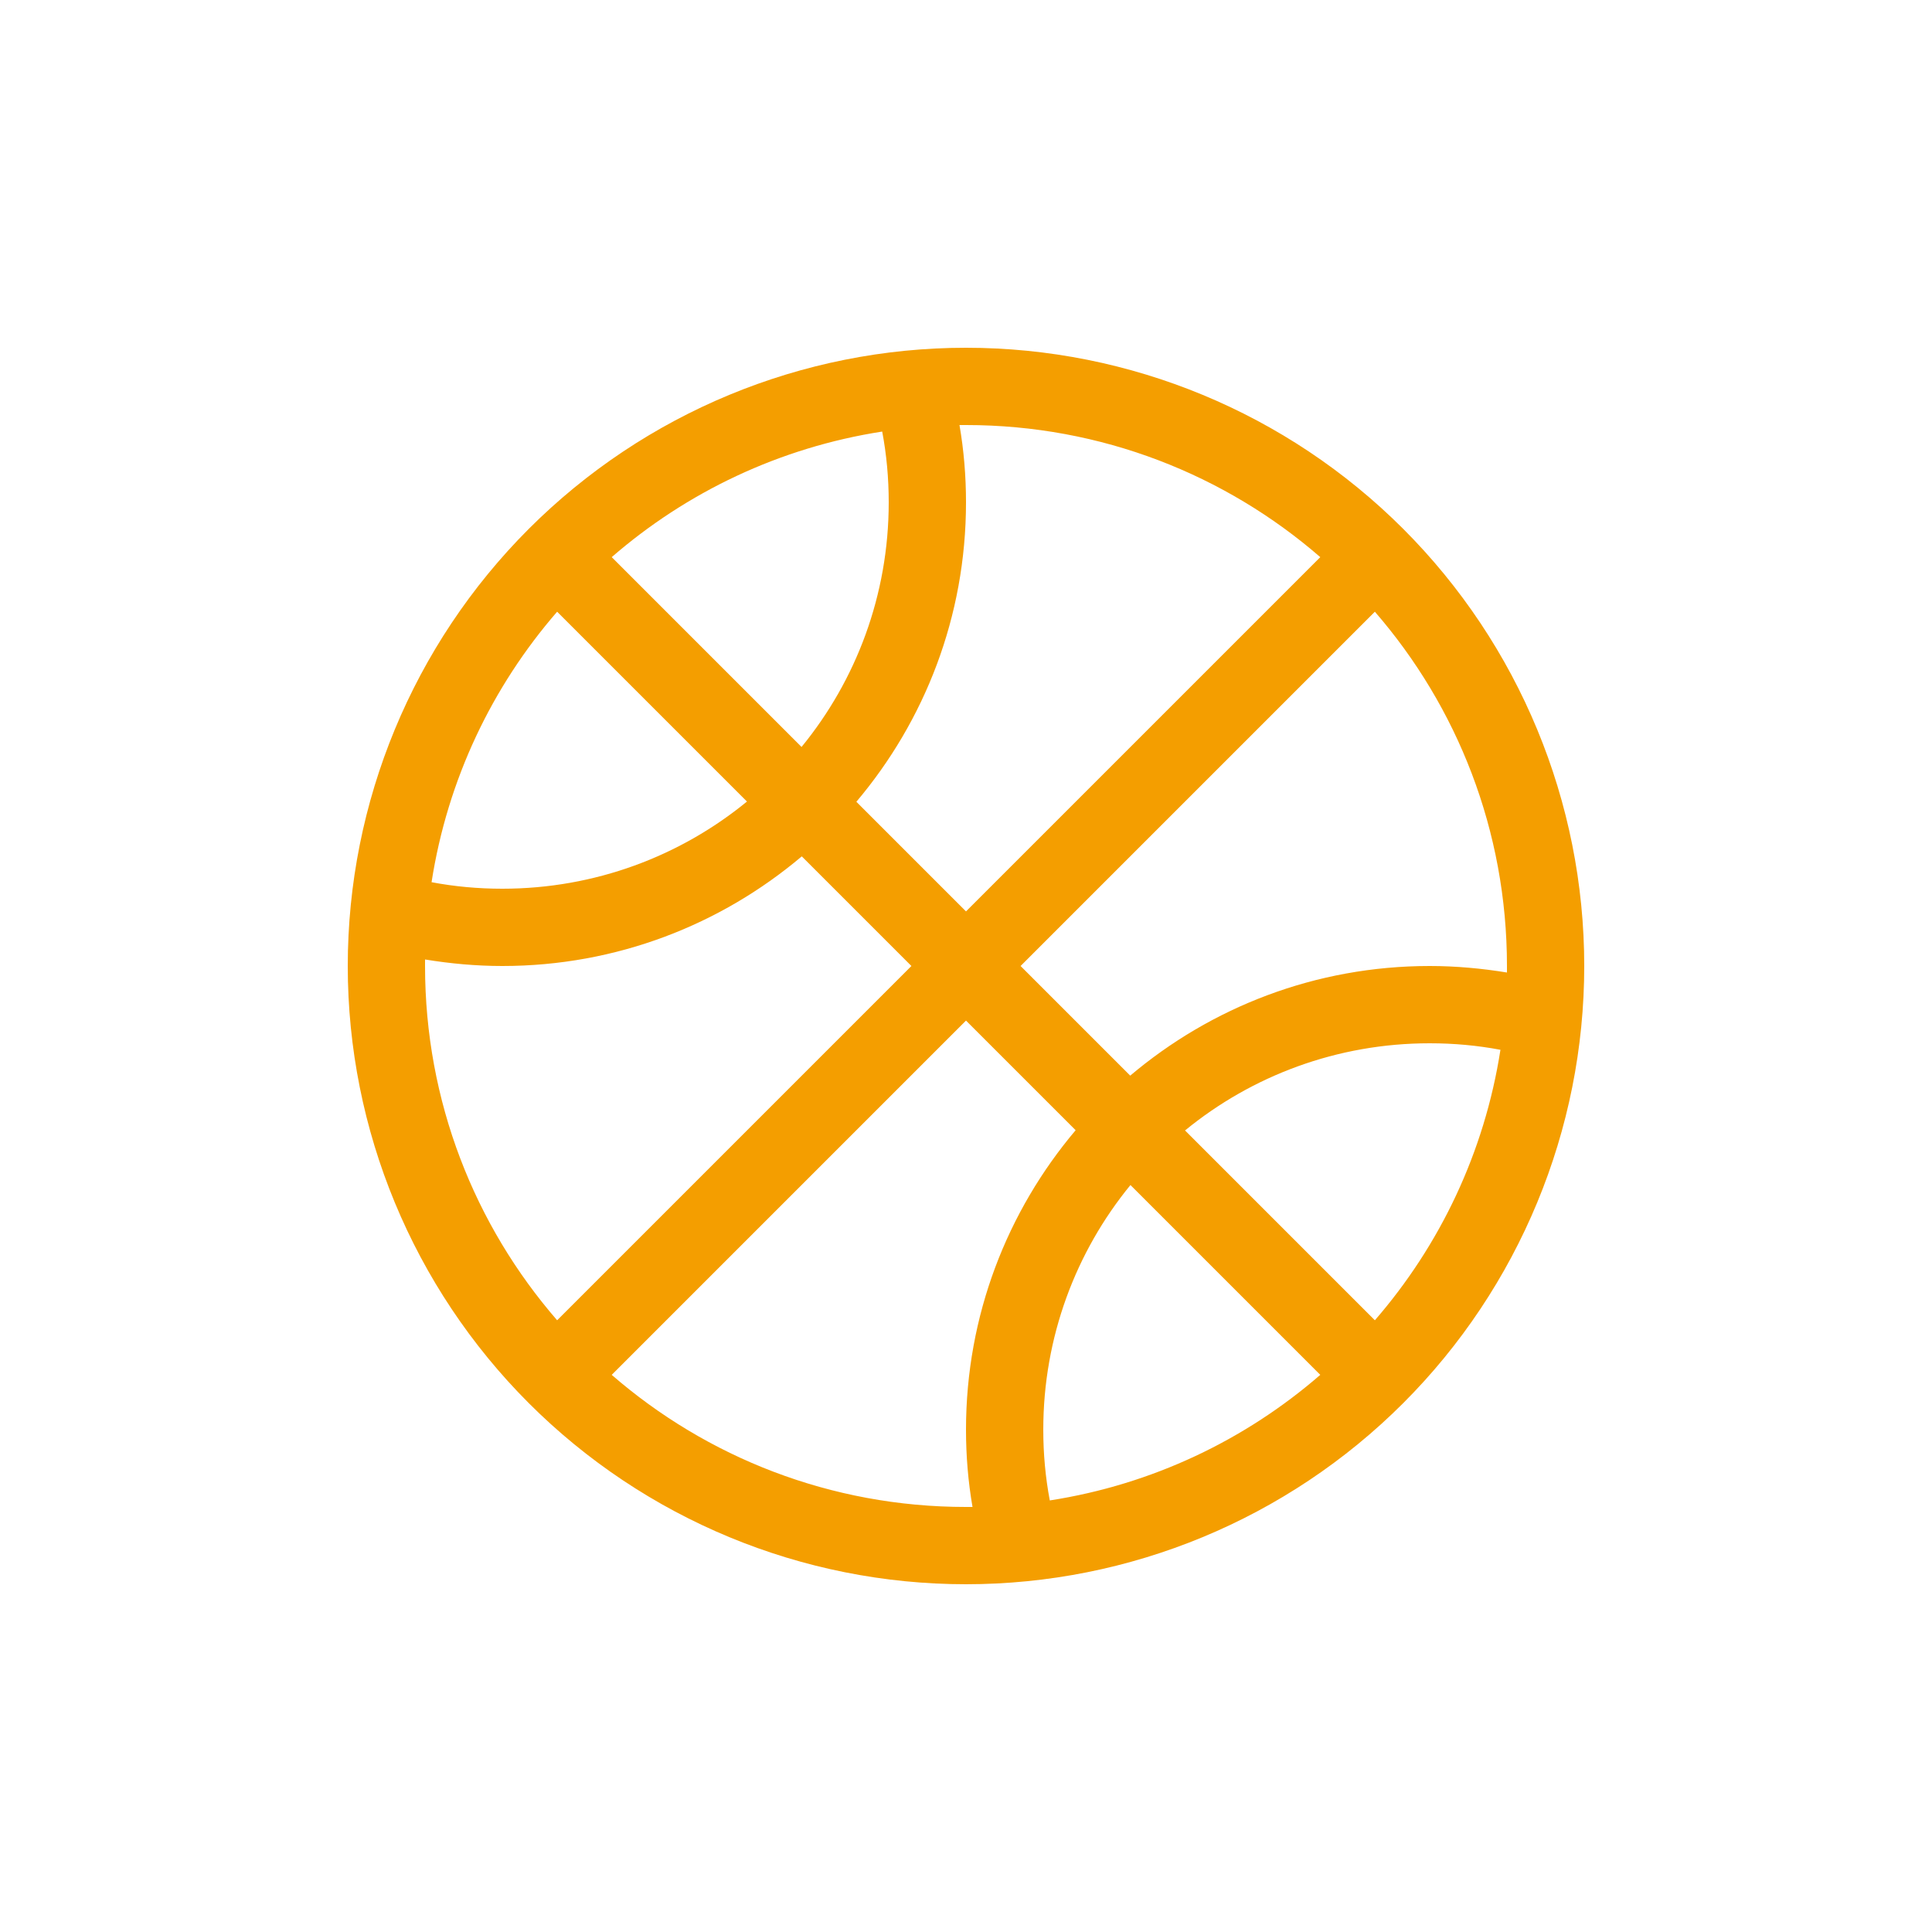 <svg width="75" height="75" viewBox="0 0 75 75" fill="none" xmlns="http://www.w3.org/2000/svg">
<path d="M40.753 58.247C40.584 57.356 40.5 56.438 40.5 55.5C40.5 51.9 41.766 48.591 43.884 46.003L51.253 53.372C48.347 55.894 44.737 57.628 40.753 58.247ZM37.753 58.5C37.669 58.5 37.584 58.5 37.5 58.5C32.241 58.5 27.431 56.569 23.747 53.372L37.5 39.619L41.756 43.875C39.103 47.016 37.5 51.066 37.5 55.5C37.5 56.522 37.584 57.525 37.753 58.5ZM43.875 41.756L39.619 37.5L53.372 23.747C56.569 27.431 58.5 32.241 58.5 37.5C58.5 37.584 58.5 37.669 58.5 37.753C57.525 37.594 56.522 37.5 55.5 37.5C51.066 37.5 47.016 39.103 43.875 41.756ZM46.003 43.884C48.591 41.766 51.9 40.5 55.5 40.5C56.438 40.5 57.356 40.584 58.247 40.753C57.628 44.737 55.894 48.347 53.372 51.253L46.003 43.884ZM37.5 35.381L33.244 31.125C35.897 27.984 37.5 23.934 37.5 19.5C37.5 18.478 37.416 17.475 37.247 16.5C37.331 16.5 37.416 16.5 37.5 16.5C42.759 16.5 47.569 18.431 51.253 21.628L37.5 35.381ZM31.116 28.997L23.747 21.628C26.653 19.106 30.262 17.372 34.247 16.753C34.416 17.644 34.5 18.562 34.5 19.5C34.5 23.1 33.234 26.409 31.116 28.997ZM28.997 31.116C26.409 33.234 23.1 34.5 19.5 34.5C18.562 34.5 17.644 34.416 16.753 34.247C17.372 30.262 19.106 26.653 21.628 23.747L28.997 31.116ZM16.5 37.247C17.475 37.406 18.478 37.5 19.5 37.5C23.934 37.5 27.984 35.897 31.125 33.244L35.381 37.5L21.628 51.253C18.431 47.569 16.5 42.759 16.5 37.5C16.5 37.416 16.5 37.331 16.5 37.247ZM37.5 61.5C43.865 61.5 49.97 58.971 54.471 54.471C58.971 49.97 61.5 43.865 61.5 37.5C61.5 31.135 58.971 25.03 54.471 20.529C49.97 16.029 43.865 13.5 37.5 13.5C31.135 13.5 25.03 16.029 20.529 20.529C16.029 25.03 13.5 31.135 13.5 37.5C13.5 43.865 16.029 49.97 20.529 54.471C25.03 58.971 31.135 61.5 37.5 61.5Z" fill="#F49E00"/>
</svg>
